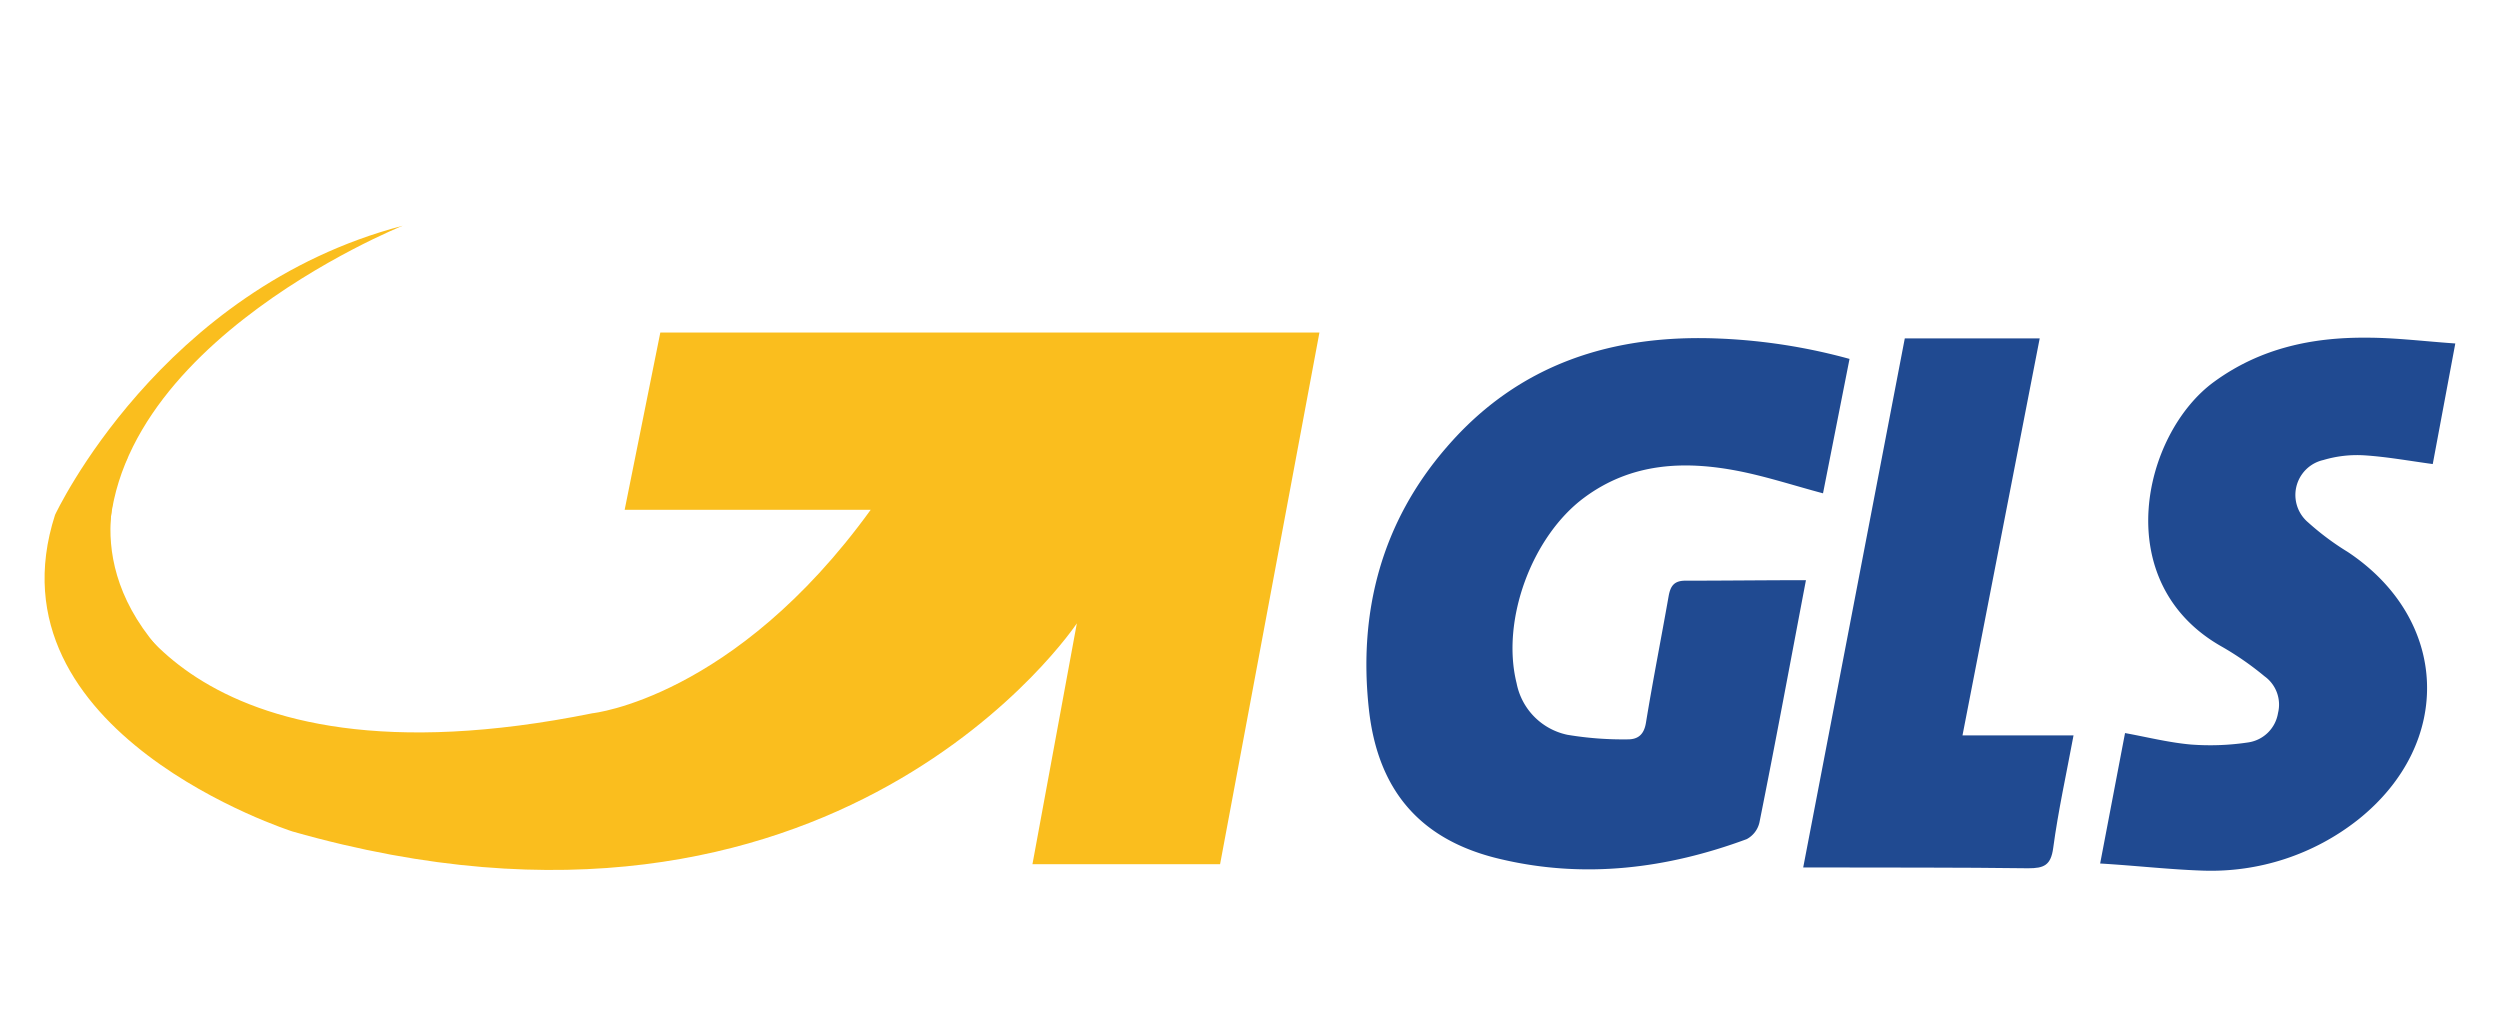 <svg id="Vrstva_1" data-name="Vrstva 1" xmlns="http://www.w3.org/2000/svg" viewBox="0 0 246.09 99.88"><defs><style>.cls-1{fill:#204a91;}.cls-2{fill:#fabe1e;}</style></defs><title>GLS</title><path class="cls-1" d="M177.77,57.11c-1.55,8.14-3,16-4.58,23.86a2.48,2.48,0,0,1-1.25,1.63c-7.83,2.9-15.9,3.91-24.09,2C140,82.82,135.65,78,134.75,69.83,133.69,60.22,136,51.39,142.42,44c7.08-8.2,16.35-11.14,26.92-10.67a57,57,0,0,1,12.72,2l-2.61,13.23c-2.82-.75-5.52-1.64-8.3-2.19-5.36-1.05-10.57-.82-15.2,2.61-5.16,3.82-8.21,12.08-6.66,18.28a6.44,6.44,0,0,0,5,5.07,33.05,33.05,0,0,0,5.95.45c1,0,1.59-.47,1.78-1.63.68-4.16,1.5-8.3,2.23-12.45.18-1,.52-1.57,1.75-1.54C169.84,57.16,173.74,57.11,177.77,57.11Z"/><path class="cls-1" d="M206.73,85l2.45-12.84c2.19.4,4.33.94,6.5,1.13a25.22,25.22,0,0,0,5.63-.21,3.48,3.48,0,0,0,2.93-2.9,3.43,3.43,0,0,0-1.33-3.61,29.78,29.78,0,0,0-4.12-2.87c-11.29-6.29-7.88-21-.84-26.12,4.51-3.29,9.6-4.38,15-4.34,2.85,0,5.69.36,8.74.57l-2.22,11.87c-2.3-.31-4.52-.72-6.76-.86a11.58,11.58,0,0,0-4,.46,3.53,3.53,0,0,0-1.5,6.15,26.37,26.37,0,0,0,3.89,2.9c10,6.64,10.47,18.84,1,26.37a23.33,23.33,0,0,1-15.28,5C213.54,85.59,210.25,85.21,206.73,85Z"/><path class="cls-1" d="M200.78,33.31l-7.6,39.08h10.93c-.71,3.82-1.51,7.43-2,11.08-.23,1.72-.92,2-2.47,2-6.83-.09-13.65-.06-20.48-.08H177.5l10-52.08Z"/><path class="cls-2" d="M85.71,50.18H61.49L65,32.73h64.88L120.1,85.07H101.63L106,61.36S82.32,97.1,28.8,81.85c0,0-30.32-9.66-23.38-31.17,0,0,10.33-22.19,34.22-28.46C39.64,22.23,7.45,35.1,11,57c0,0,6.55,21.46,47.32,13.21C58.27,70.22,72.27,68.76,85.71,50.18Z"/><path class="cls-2" d="M12.59,45s-5.36,9,2.85,18.63-5.06-1.22-5.06-1.22L6.31,53.09"/></svg>